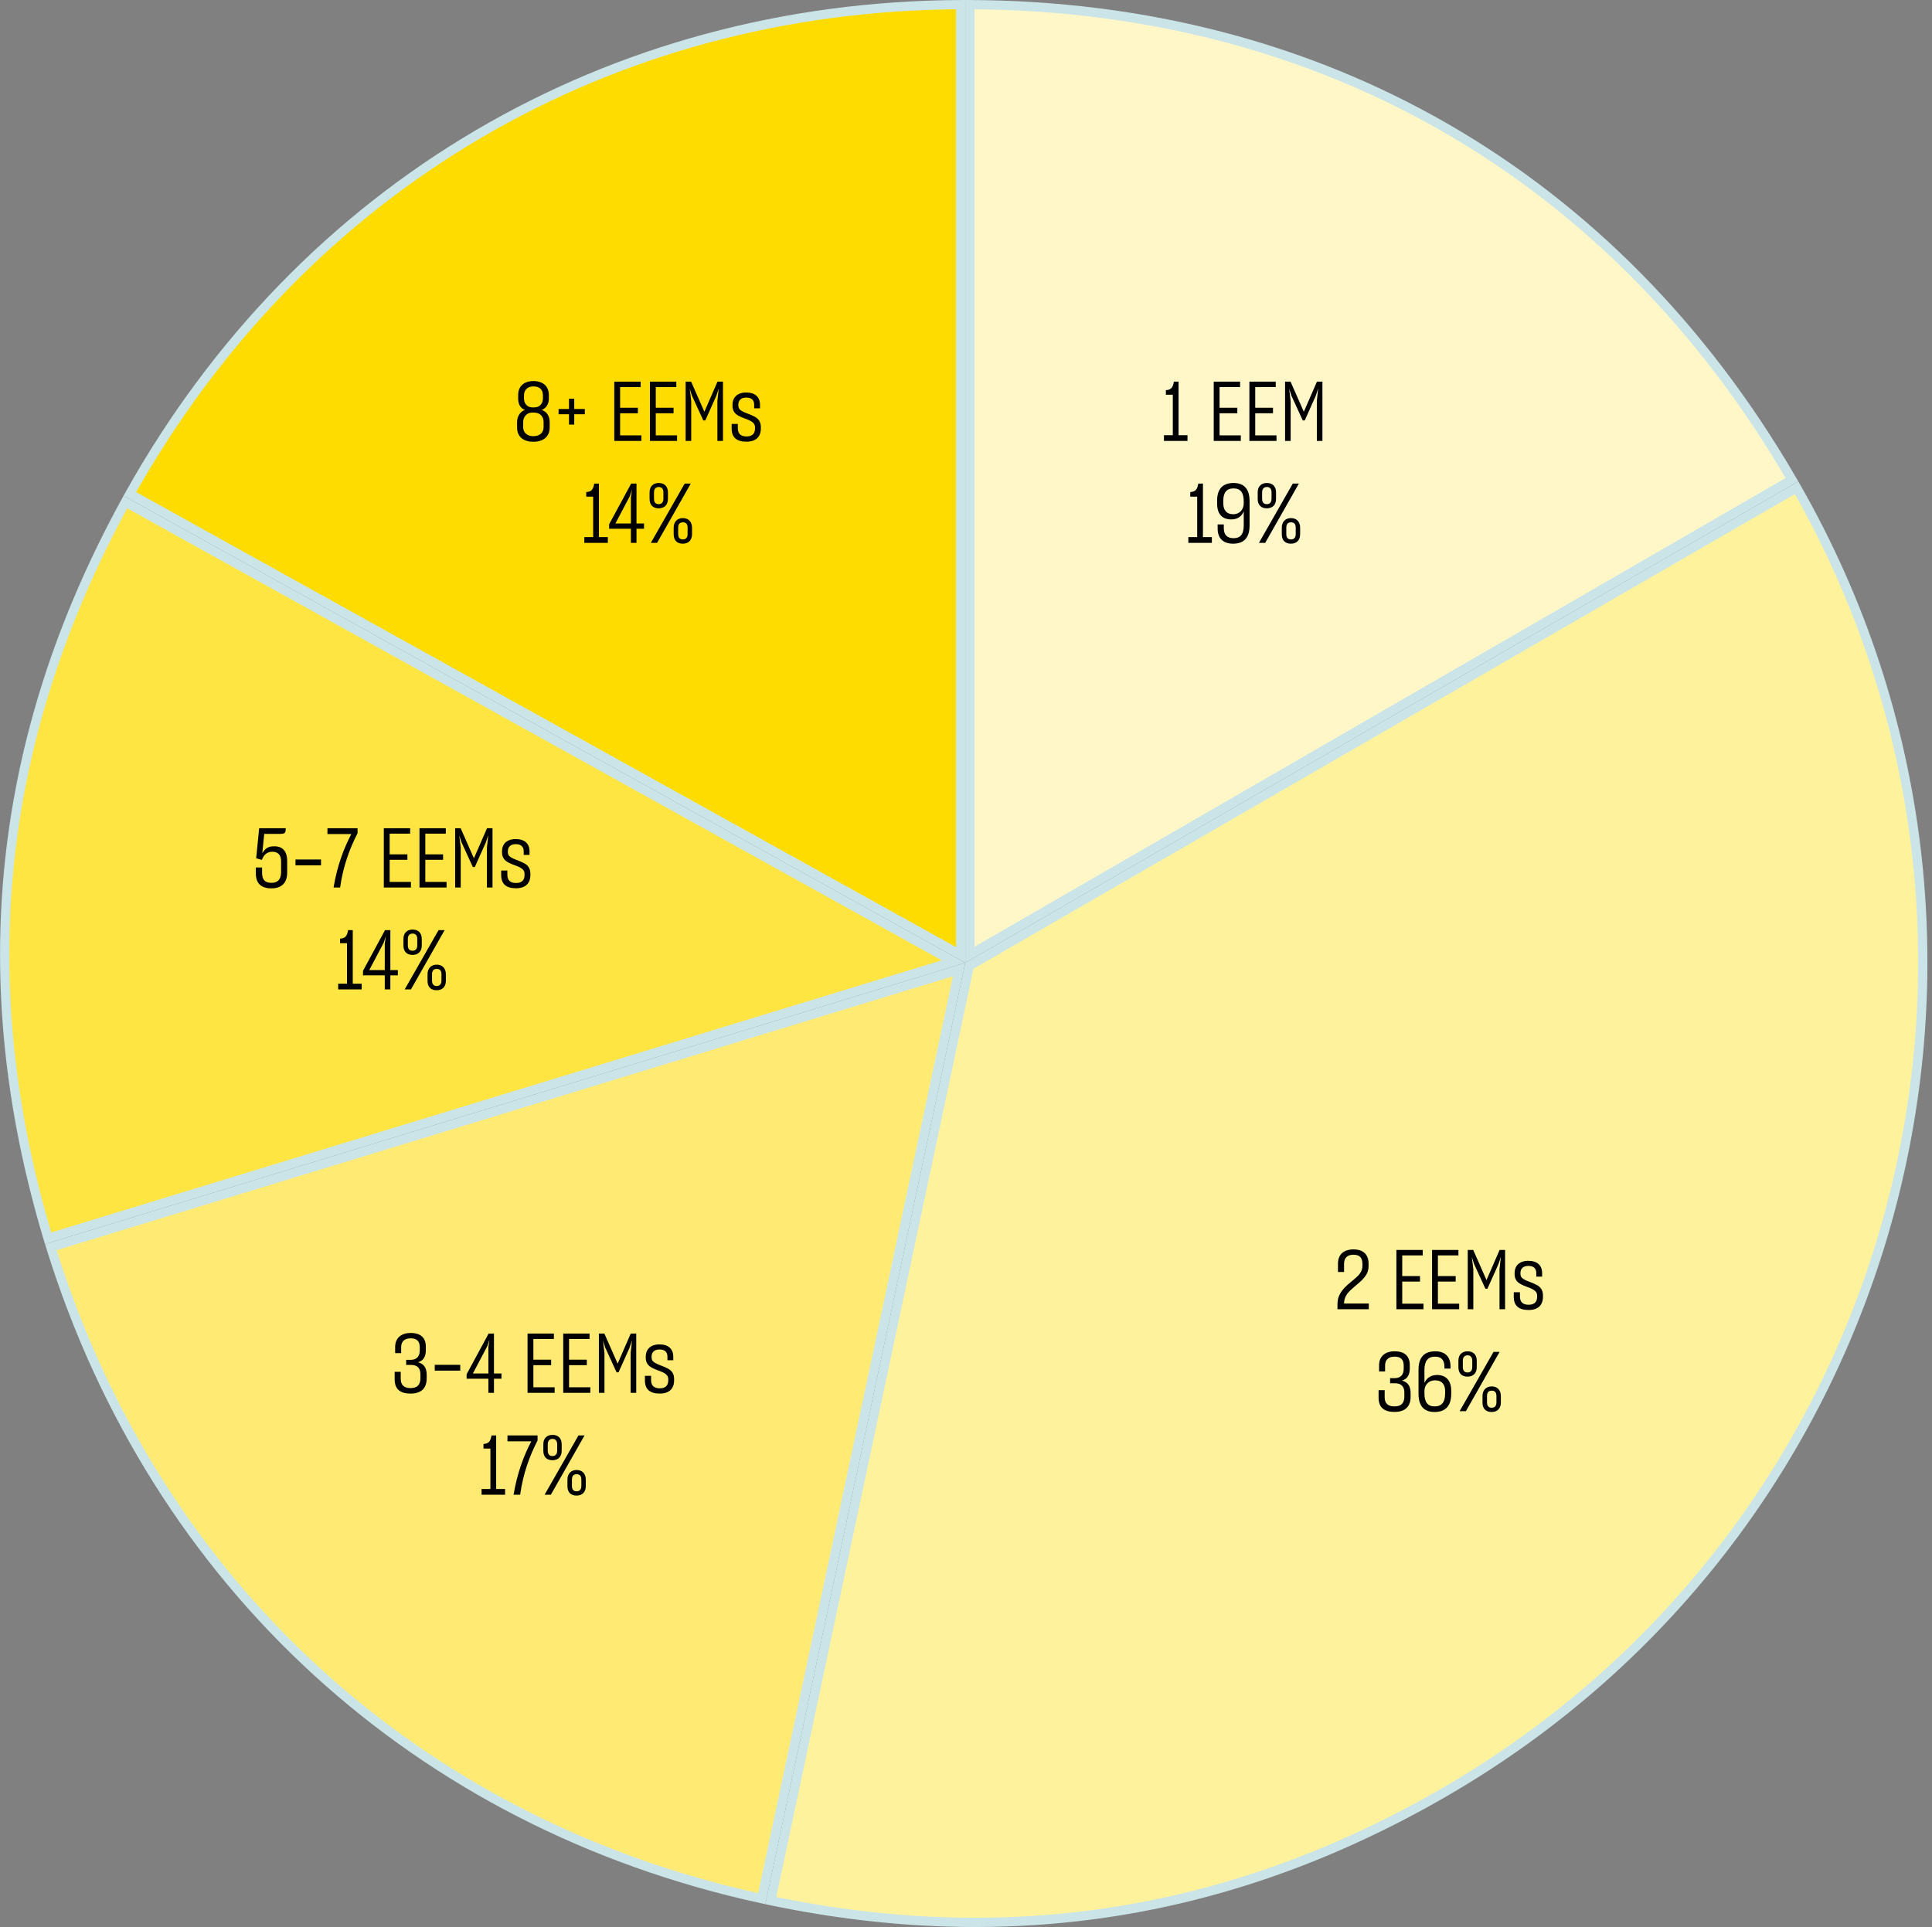 <svg width="417" height="416" viewBox="0 0 417 416" fill="none" xmlns="http://www.w3.org/2000/svg">
<rect x="0" y="0" width="417" height="416" fill="#808080" stroke="none"/>
<path d="M28.028 106.623C65.217 40.208 131.273 1.34 207.338 1.002V206.151L28.028 106.623Z" fill="#FFDC00" stroke="#CBE4E8" stroke-width="2"/>
<path d="M27.063 108.373L205.797 207.582L10.381 267.325C-6.266 211.831 -0.744 159.258 27.063 108.373Z" fill="#FFE542" stroke="#CBE4E8" stroke-width="2"/>
<path d="M10.967 269.238L207.011 209.303L164.412 409.884C90.045 393.696 33.534 341.908 10.967 269.238Z" fill="#FFEB73" stroke="#CBE4E8" stroke-width="2"/>
<path d="M166.365 410.301L209.225 208.494L387.77 105.293C444.162 204.092 410.213 329.978 311.667 386.953C266.036 413.332 217.942 421.076 166.365 410.301Z" fill="#FFF29D" stroke="#CBE4E8" stroke-width="2"/>
<path d="M386.776 103.56L209.344 206.117V1.002C285.39 1.319 348.533 37.808 386.776 103.56Z" fill="#FFF7C8" stroke="#CBE4E8" stroke-width="2"/>
<path d="M256.305 95.19V93.948H254.379V82.392H253.371C253.155 83.67 252.777 84.156 251.643 84.228V85.218H253.137V93.948H251.229V95.19H256.305ZM267.818 93.984H263.228V89.214H267.062V88.026H263.228V83.562H267.656V82.392H261.968V95.19H267.818V93.984ZM275.517 93.984H270.927V89.214H274.761V88.026H270.927V83.562H275.355V82.392H269.667V95.19H275.517V93.984ZM278.572 86.568L278.248 83.904L278.716 85.38L281.182 90.762H281.614L283.99 85.452L284.512 83.868L284.224 86.568V95.19H285.43V82.392H284.242L281.416 88.89L278.554 82.392H277.366V95.19H278.572V86.568ZM261.569 117.19V115.948H259.643V104.392H258.635C258.419 105.67 258.041 106.156 256.907 106.228V107.218H258.401V115.948H256.493V117.19H261.569ZM266.196 111.016C264.702 111.016 264.036 110.062 264.036 108.676V108.082C264.036 106.3 264.774 105.436 266.232 105.436C267.816 105.436 268.446 106.408 268.446 108.262V108.694C268.428 110.008 267.546 111.016 266.196 111.016ZM266.142 117.37C268.572 117.37 269.706 116.002 269.706 113.41V108.19C269.706 105.508 268.482 104.266 266.232 104.266C264 104.266 262.704 105.49 262.704 108.028V108.748C262.704 110.926 263.766 112.132 265.764 112.132C267.204 112.132 268.068 111.376 268.446 110.368V113.374C268.446 115.192 267.87 116.182 266.232 116.182C264.846 116.182 264.144 115.444 264.144 114.004V113.212H262.812V114.076C262.812 116.254 264.036 117.37 266.142 117.37ZM273.42 109.738C274.698 109.738 275.418 108.946 275.418 107.704V106.282C275.418 105.004 274.662 104.266 273.438 104.266C272.268 104.266 271.458 104.986 271.458 106.282V107.704C271.458 109 272.178 109.738 273.42 109.738ZM271.728 117.19H273.078L280.35 104.392H279.036L271.728 117.19ZM273.42 108.838C272.754 108.838 272.412 108.442 272.412 107.65V106.3C272.412 105.526 272.808 105.13 273.438 105.13C274.068 105.13 274.446 105.526 274.446 106.3V107.65C274.446 108.388 274.122 108.838 273.42 108.838ZM278.64 117.37C279.882 117.37 280.62 116.578 280.62 115.336V113.914C280.62 112.636 279.846 111.844 278.64 111.844C277.47 111.844 276.66 112.618 276.66 113.914V115.336C276.66 116.632 277.362 117.37 278.64 117.37ZM278.64 116.452C277.974 116.452 277.632 116.056 277.632 115.282V113.932C277.632 113.14 277.974 112.762 278.64 112.762C279.342 112.762 279.666 113.14 279.666 113.932V115.282C279.666 116.002 279.342 116.452 278.64 116.452Z" fill="black"/>
<path d="M295.445 282.641V281.399H290.099C290.099 280.193 290.675 279.293 291.467 278.555C291.881 278.177 292.295 277.799 292.727 277.439C293.609 276.701 294.473 275.981 294.995 274.991C295.265 274.505 295.391 273.929 295.391 273.281V272.831C295.391 270.869 294.293 269.717 292.151 269.717C290.045 269.717 288.785 270.797 288.785 272.813V274.595H290.099V272.849C290.099 271.571 290.801 270.869 292.115 270.869C293.537 270.869 294.059 271.571 294.059 272.867V273.317C294.059 274.271 293.555 275.027 292.817 275.693C292.439 276.035 292.061 276.359 291.629 276.701C290.693 277.475 289.703 278.339 289.127 279.509C288.821 280.085 288.677 280.769 288.677 281.561V282.641H295.445ZM307.246 281.435H302.656V276.665H306.49V275.477H302.656V271.013H307.084V269.843H301.396V282.641H307.246V281.435ZM314.945 281.435H310.355V276.665H314.189V275.477H310.355V271.013H314.783V269.843H309.095V282.641H314.945V281.435ZM318 274.019L317.676 271.355L318.144 272.831L320.61 278.213H321.042L323.418 272.903L323.94 271.319L323.652 274.019V282.641H324.858V269.843H323.67L320.844 276.341L317.982 269.843H316.794V282.641H318V274.019ZM329.934 282.803C332.004 282.803 333.03 281.705 333.03 279.959V279.635C333.03 278.429 332.436 277.781 331.626 277.367C331.212 277.151 330.798 276.971 330.366 276.809C329.628 276.521 328.908 276.269 328.476 275.837C328.278 275.621 328.17 275.351 328.17 274.991V274.811C328.17 273.929 328.71 273.281 329.862 273.281C331.068 273.281 331.59 273.857 331.59 274.847V275.603H332.85V274.829C332.85 273.191 331.824 272.183 329.862 272.183C327.936 272.183 326.91 273.263 326.91 274.829V275.063C326.91 276.197 327.486 276.827 328.278 277.241C328.692 277.457 329.088 277.619 329.52 277.781C330.294 278.069 331.014 278.321 331.446 278.807C331.662 279.023 331.77 279.347 331.77 279.725V279.959C331.77 281.039 331.176 281.669 329.952 281.669C328.638 281.669 328.062 281.039 328.062 279.887V278.969H326.73V279.959C326.73 281.831 327.756 282.803 329.934 282.803ZM300.99 304.803C303.456 304.803 304.464 303.471 304.464 301.545V300.753C304.464 299.295 303.906 298.377 302.592 298.035C303.87 297.675 304.284 296.667 304.284 295.389V294.687C304.284 292.833 303.258 291.717 301.008 291.717C298.866 291.717 297.66 292.905 297.66 294.723V296.073H298.956V294.777C298.956 293.625 299.622 292.869 301.008 292.869C302.394 292.869 302.97 293.571 302.97 294.777V295.497C302.97 296.667 302.394 297.513 301.044 297.513H300.036V298.611H301.044C302.43 298.611 303.114 299.277 303.114 300.645V301.455C303.114 302.841 302.484 303.615 300.99 303.615C299.568 303.615 298.866 302.949 298.866 301.635V300.105H297.552V301.707C297.552 303.795 298.668 304.803 300.99 304.803ZM313.227 300.933V300.231C313.227 298.017 312.093 296.829 310.167 296.829C308.781 296.829 307.863 297.567 307.449 298.557V295.731C307.449 293.877 308.151 292.869 309.753 292.869C311.103 292.869 311.769 293.607 311.769 295.101V295.443H313.083V295.029C313.083 292.851 311.877 291.717 309.789 291.717C307.341 291.717 306.171 293.103 306.171 295.677V300.897C306.171 303.579 307.413 304.821 309.645 304.821C311.859 304.821 313.227 303.615 313.227 300.933ZM309.663 303.615C308.133 303.615 307.449 302.679 307.449 300.825V300.177C307.503 298.899 308.421 297.981 309.735 297.981C311.301 297.981 311.913 298.989 311.913 300.285V300.861C311.913 302.679 311.175 303.615 309.663 303.615ZM316.742 297.189C318.02 297.189 318.74 296.397 318.74 295.155V293.733C318.74 292.455 317.984 291.717 316.76 291.717C315.59 291.717 314.78 292.437 314.78 293.733V295.155C314.78 296.451 315.5 297.189 316.742 297.189ZM315.05 304.641H316.4L323.672 291.843H322.358L315.05 304.641ZM316.742 296.289C316.076 296.289 315.734 295.893 315.734 295.101V293.751C315.734 292.977 316.13 292.581 316.76 292.581C317.39 292.581 317.768 292.977 317.768 293.751V295.101C317.768 295.839 317.444 296.289 316.742 296.289ZM321.962 304.821C323.204 304.821 323.942 304.029 323.942 302.787V301.365C323.942 300.087 323.168 299.295 321.962 299.295C320.792 299.295 319.982 300.069 319.982 301.365V302.787C319.982 304.083 320.684 304.821 321.962 304.821ZM321.962 303.903C321.296 303.903 320.954 303.507 320.954 302.733V301.383C320.954 300.591 321.296 300.213 321.962 300.213C322.664 300.213 322.988 300.591 322.988 301.383V302.733C322.988 303.453 322.664 303.903 321.962 303.903Z" fill="black"/>
<path d="M115.114 95.37C117.4 95.37 118.642 94.128 118.642 92.31V91.104C118.642 89.808 117.994 88.854 116.932 88.494C117.886 88.116 118.462 87.234 118.462 86.082V85.254C118.462 83.454 117.274 82.266 115.132 82.266C113.026 82.266 111.838 83.472 111.838 85.254V86.082C111.838 87.252 112.342 88.134 113.296 88.494C112.27 88.872 111.604 89.88 111.604 91.104V92.31C111.604 94.128 112.81 95.37 115.114 95.37ZM115.294 87.954H114.934C113.692 87.954 113.098 87 113.098 86.046V85.398C113.098 84.156 113.836 83.418 115.15 83.418C116.5 83.418 117.184 84.138 117.184 85.38V86.028C117.184 87.018 116.572 87.954 115.294 87.954ZM115.114 94.164C113.692 94.164 112.918 93.3 112.918 92.202V91.104C112.918 90.402 113.242 89.772 113.818 89.358C114.124 89.16 114.484 89.07 114.916 89.07H115.276C116.644 89.07 117.328 90.006 117.328 91.104V92.202C117.328 93.354 116.536 94.164 115.114 94.164ZM126.23 89.43V88.296H123.944V86.064H122.81V88.296H120.56V89.43H122.81V91.662H123.944V89.43H126.23ZM138.436 93.984H133.846V89.214H137.68V88.026H133.846V83.562H138.274V82.392H132.586V95.19H138.436V93.984ZM146.135 93.984H141.545V89.214H145.379V88.026H141.545V83.562H145.973V82.392H140.285V95.19H146.135V93.984ZM149.19 86.568L148.866 83.904L149.334 85.38L151.8 90.762H152.232L154.608 85.452L155.13 83.868L154.842 86.568V95.19H156.048V82.392H154.86L152.034 88.89L149.172 82.392H147.984V95.19H149.19V86.568ZM161.124 95.352C163.194 95.352 164.22 94.254 164.22 92.508V92.184C164.22 90.978 163.626 90.33 162.816 89.916C162.402 89.7 161.988 89.52 161.556 89.358C160.818 89.07 160.098 88.818 159.666 88.386C159.468 88.17 159.36 87.9 159.36 87.54V87.36C159.36 86.478 159.9 85.83 161.052 85.83C162.258 85.83 162.78 86.406 162.78 87.396V88.152H164.04V87.378C164.04 85.74 163.014 84.732 161.052 84.732C159.126 84.732 158.1 85.812 158.1 87.378V87.612C158.1 88.746 158.676 89.376 159.468 89.79C159.882 90.006 160.278 90.168 160.71 90.33C161.484 90.618 162.204 90.87 162.636 91.356C162.852 91.572 162.96 91.896 162.96 92.274V92.508C162.96 93.588 162.366 94.218 161.142 94.218C159.828 94.218 159.252 93.588 159.252 92.436V91.518H157.92V92.508C157.92 94.38 158.946 95.352 161.124 95.352ZM131.194 117.19V115.948H129.268V104.392H128.26C128.044 105.67 127.666 106.156 126.532 106.228V107.218H128.026V115.948H126.118V117.19H131.194ZM136.409 105.706L136.175 107.308V113.014H132.827L135.923 107.146L136.409 105.706ZM139.001 113.014H137.381V104.392H136.229L131.477 113.176V114.148H136.175V117.19H137.381V114.148H139.001V113.014ZM142.166 109.738C143.444 109.738 144.164 108.946 144.164 107.704V106.282C144.164 105.004 143.408 104.266 142.184 104.266C141.014 104.266 140.204 104.986 140.204 106.282V107.704C140.204 109 140.924 109.738 142.166 109.738ZM140.474 117.19H141.824L149.096 104.392H147.782L140.474 117.19ZM142.166 108.838C141.5 108.838 141.158 108.442 141.158 107.65V106.3C141.158 105.526 141.554 105.13 142.184 105.13C142.814 105.13 143.192 105.526 143.192 106.3V107.65C143.192 108.388 142.868 108.838 142.166 108.838ZM147.386 117.37C148.628 117.37 149.366 116.578 149.366 115.336V113.914C149.366 112.636 148.592 111.844 147.386 111.844C146.216 111.844 145.406 112.618 145.406 113.914V115.336C145.406 116.632 146.108 117.37 147.386 117.37ZM147.386 116.452C146.72 116.452 146.378 116.056 146.378 115.282V113.932C146.378 113.14 146.72 112.762 147.386 112.762C148.088 112.762 148.412 113.14 148.412 113.932V115.282C148.412 116.002 148.088 116.452 147.386 116.452Z" fill="black"/>
<path d="M88.62 300.846C91.086 300.846 92.094 299.514 92.094 297.588V296.796C92.094 295.338 91.536 294.42 90.222 294.078C91.5 293.718 91.914 292.71 91.914 291.432V290.73C91.914 288.876 90.888 287.76 88.638 287.76C86.496 287.76 85.29 288.948 85.29 290.766V292.116H86.586V290.82C86.586 289.668 87.252 288.912 88.638 288.912C90.024 288.912 90.6 289.614 90.6 290.82V291.54C90.6 292.71 90.024 293.556 88.674 293.556H87.666V294.654H88.674C90.06 294.654 90.744 295.32 90.744 296.688V297.498C90.744 298.884 90.114 299.658 88.62 299.658C87.198 299.658 86.496 298.992 86.496 297.678V296.148H85.182V297.75C85.182 299.838 86.298 300.846 88.62 300.846ZM99.343 294.636H93.835V295.896H99.343V294.636ZM105.646 289.2L105.412 290.802V296.508H102.064L105.16 290.64L105.646 289.2ZM108.238 296.508H106.618V287.886H105.466L100.714 296.67V297.642H105.412V300.684H106.618V297.642H108.238V296.508ZM119.714 299.478H115.124V294.708H118.958V293.52H115.124V289.056H119.552V287.886H113.864V300.684H119.714V299.478ZM127.413 299.478H122.823V294.708H126.657V293.52H122.823V289.056H127.251V287.886H121.563V300.684H127.413V299.478ZM130.468 292.062L130.144 289.398L130.612 290.874L133.078 296.256H133.51L135.886 290.946L136.408 289.362L136.12 292.062V300.684H137.326V287.886H136.138L133.312 294.384L130.45 287.886H129.262V300.684H130.468V292.062ZM142.402 300.846C144.472 300.846 145.498 299.748 145.498 298.002V297.678C145.498 296.472 144.904 295.824 144.094 295.41C143.68 295.194 143.266 295.014 142.834 294.852C142.096 294.564 141.376 294.312 140.944 293.88C140.746 293.664 140.638 293.394 140.638 293.034V292.854C140.638 291.972 141.178 291.324 142.33 291.324C143.536 291.324 144.058 291.9 144.058 292.89V293.646H145.318V292.872C145.318 291.234 144.292 290.226 142.33 290.226C140.404 290.226 139.378 291.306 139.378 292.872V293.106C139.378 294.24 139.954 294.87 140.746 295.284C141.16 295.5 141.556 295.662 141.988 295.824C142.762 296.112 143.482 296.364 143.914 296.85C144.13 297.066 144.238 297.39 144.238 297.768V298.002C144.238 299.082 143.644 299.712 142.42 299.712C141.106 299.712 140.53 299.082 140.53 297.93V297.012H139.198V298.002C139.198 299.874 140.224 300.846 142.402 300.846ZM109.018 322.684V321.442H107.092V309.886H106.084C105.868 311.164 105.49 311.65 104.356 311.722V312.712H105.85V321.442H103.942V322.684H109.018ZM112.266 322.684C112.914 318.094 114.282 314.368 116.028 310.966V309.886H109.53V311.146H114.678C113.022 314.314 111.654 317.95 110.844 322.684H112.266ZM119.234 315.232C120.512 315.232 121.232 314.44 121.232 313.198V311.776C121.232 310.498 120.476 309.76 119.252 309.76C118.082 309.76 117.272 310.48 117.272 311.776V313.198C117.272 314.494 117.992 315.232 119.234 315.232ZM117.542 322.684H118.892L126.164 309.886H124.85L117.542 322.684ZM119.234 314.332C118.568 314.332 118.226 313.936 118.226 313.144V311.794C118.226 311.02 118.622 310.624 119.252 310.624C119.882 310.624 120.26 311.02 120.26 311.794V313.144C120.26 313.882 119.936 314.332 119.234 314.332ZM124.454 322.864C125.696 322.864 126.434 322.072 126.434 320.83V319.408C126.434 318.13 125.66 317.338 124.454 317.338C123.284 317.338 122.474 318.112 122.474 319.408V320.83C122.474 322.126 123.176 322.864 124.454 322.864ZM124.454 321.946C123.788 321.946 123.446 321.55 123.446 320.776V319.426C123.446 318.634 123.788 318.256 124.454 318.256C125.156 318.256 125.48 318.634 125.48 319.426V320.776C125.48 321.496 125.156 321.946 124.454 321.946Z" fill="black"/>
<path d="M58.584 191.776C60.798 191.776 61.986 190.588 61.986 188.356V185.854C61.986 183.856 61.05 182.65 59.16 182.704C57.774 182.65 57.09 183.37 56.604 184.216C56.676 183.514 56.802 182.416 56.892 181.354C56.946 180.832 56.982 180.382 57.036 180.022H60.276C61.068 180.022 61.428 179.968 61.572 179.626C61.644 179.464 61.68 179.194 61.68 178.852V178.798H55.938L55.29 185.278L56.514 185.638C56.532 185.62 56.676 185.278 56.676 185.278C57.054 184.504 57.666 183.874 58.764 183.874C59.988 183.874 60.672 184.558 60.672 185.926V188.248C60.672 189.742 60.024 190.588 58.602 190.588C57.144 190.588 56.568 189.868 56.568 188.428V187.276H55.218V188.536C55.218 190.75 56.406 191.776 58.584 191.776ZM69.287 185.548H63.779V186.808H69.287V185.548ZM73.412 191.596C74.06 187.006 75.428 183.28 77.174 179.878V178.798H70.676V180.058H75.824C74.168 183.226 72.8 186.862 71.99 191.596H73.412ZM88.691 190.39H84.101V185.62H87.935V184.432H84.101V179.968H88.529V178.798H82.841V191.596H88.691V190.39ZM96.39 190.39H91.8V185.62H95.634V184.432H91.8V179.968H96.228V178.798H90.54V191.596H96.39V190.39ZM99.445 182.974L99.121 180.31L99.589 181.786L102.055 187.168H102.487L104.863 181.858L105.385 180.274L105.097 182.974V191.596H106.303V178.798H105.115L102.289 185.296L99.427 178.798H98.239V191.596H99.445V182.974ZM111.379 191.758C113.449 191.758 114.475 190.66 114.475 188.914V188.59C114.475 187.384 113.881 186.736 113.071 186.322C112.657 186.106 112.243 185.926 111.811 185.764C111.073 185.476 110.353 185.224 109.921 184.792C109.723 184.576 109.615 184.306 109.615 183.946V183.766C109.615 182.884 110.155 182.236 111.307 182.236C112.513 182.236 113.035 182.812 113.035 183.802V184.558H114.295V183.784C114.295 182.146 113.269 181.138 111.307 181.138C109.381 181.138 108.355 182.218 108.355 183.784V184.018C108.355 185.152 108.931 185.782 109.723 186.196C110.137 186.412 110.533 186.574 110.965 186.736C111.739 187.024 112.459 187.276 112.891 187.762C113.107 187.978 113.215 188.302 113.215 188.68V188.914C113.215 189.994 112.621 190.624 111.397 190.624C110.083 190.624 109.507 189.994 109.507 188.842V187.924H108.175V188.914C108.175 190.786 109.201 191.758 111.379 191.758ZM78.066 213.596V212.354H76.14V200.798H75.132C74.916 202.076 74.538 202.562 73.404 202.634V203.624H74.898V212.354H72.99V213.596H78.066ZM83.281 202.112L83.047 203.714V209.42H79.699L82.795 203.552L83.281 202.112ZM85.873 209.42H84.253V200.798H83.101L78.349 209.582V210.554H83.047V213.596H84.253V210.554H85.873V209.42ZM89.037 206.144C90.315 206.144 91.035 205.352 91.035 204.11V202.688C91.035 201.41 90.279 200.672 89.055 200.672C87.885 200.672 87.075 201.392 87.075 202.688V204.11C87.075 205.406 87.795 206.144 89.037 206.144ZM87.345 213.596H88.695L95.967 200.798H94.653L87.345 213.596ZM89.037 205.244C88.371 205.244 88.029 204.848 88.029 204.056V202.706C88.029 201.932 88.425 201.536 89.055 201.536C89.685 201.536 90.063 201.932 90.063 202.706V204.056C90.063 204.794 89.739 205.244 89.037 205.244ZM94.257 213.776C95.499 213.776 96.237 212.984 96.237 211.742V210.32C96.237 209.042 95.463 208.25 94.257 208.25C93.087 208.25 92.277 209.024 92.277 210.32V211.742C92.277 213.038 92.979 213.776 94.257 213.776ZM94.257 212.858C93.591 212.858 93.249 212.462 93.249 211.688V210.338C93.249 209.546 93.591 209.168 94.257 209.168C94.959 209.168 95.283 209.546 95.283 210.338V211.688C95.283 212.408 94.959 212.858 94.257 212.858Z" fill="black"/>
</svg>
